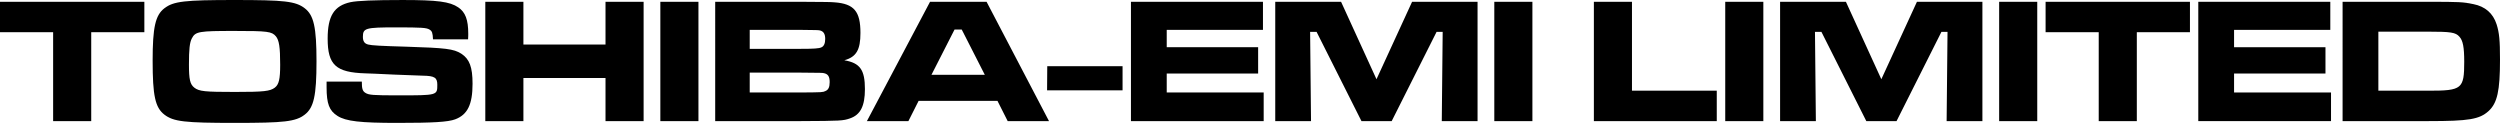 <?xml version="1.0" encoding="UTF-8" standalone="no"?>
<svg
   xmlns:dc="http://purl.org/dc/elements/1.1/"
   xmlns:cc="http://creativecommons.org/ns#"
   xmlns:rdf="http://www.w3.org/1999/02/22-rdf-syntax-ns#"
   xmlns:svg="http://www.w3.org/2000/svg"
   xmlns="http://www.w3.org/2000/svg"
   xmlns:sodipodi="http://sodipodi.sourceforge.net/DTD/sodipodi-0.dtd"
   xmlns:inkscape="http://www.inkscape.org/namespaces/inkscape"
   sodipodi:docname="Toshiba-EMI (1996).svg"
   inkscape:version="1.0 (4035a4fb49, 2020-05-01)"
   id="svg8"
   version="1.1"
   viewBox="0 0 986.073 48.472"
   height="48.472mm"
   width="986.073mm">
  <defs
     id="defs2" />
  <sodipodi:namedview
     inkscape:window-maximized="1"
     inkscape:window-y="-8"
     inkscape:window-x="-8"
     inkscape:window-height="705"
     inkscape:window-width="1366"
     inkscape:pagecheckerboard="true"
     showgrid="false"
     inkscape:document-rotation="0"
     inkscape:current-layer="layer1"
     inkscape:document-units="mm"
     inkscape:cy="89.995243"
     inkscape:cx="1891.9359"
     inkscape:zoom="0.24748737"
     inkscape:pageshadow="2"
     inkscape:pageopacity="0.0"
     borderopacity="1.0"
     bordercolor="#666666"
     pagecolor="#ffffff"
     id="base" />
  <g
     transform="translate(457.565,-81.592)"
     id="layer1"
     inkscape:groupmode="layer"
     inkscape:label="Layer 1">
    <g
       style="font-style:normal;font-variant:normal;font-weight:bold;font-stretch:normal;font-size:70.556px;line-height:1.25;font-family:'Microgramma D Extended';-inkscape-font-specification:'Microgramma D Extended Bold';stroke-width:0.265"
       id="text12"
       aria-label="TOSHIBA-EMI LIMITED">
      <path
         id="path14"
         style="font-style:normal;font-variant:normal;font-weight:bold;font-stretch:normal;font-size:70.556px;font-family:'Microgramma D Extended';-inkscape-font-specification:'Microgramma D Extended Bold';stroke-width:0.265"
         d="M -457.565,82.298 V 94.292 h 20.955 v 35.066 h 15.028 V 94.292 h 20.955 V 82.298 Z" />
      <path
         id="path16"
         style="font-style:normal;font-variant:normal;font-weight:bold;font-stretch:normal;font-size:70.556px;font-family:'Microgramma D Extended';-inkscape-font-specification:'Microgramma D Extended Bold';stroke-width:0.265"
         d="m -365.045,81.592 c -19.685,0 -24.059,0.494 -27.658,3.246 -3.598,2.752 -4.657,7.549 -4.657,20.673 0,13.829 0.988,18.486 4.657,21.308 3.598,2.752 7.973,3.246 27.799,3.246 19.473,0 23.918,-0.494 27.517,-3.246 3.598,-2.752 4.657,-7.479 4.657,-21.026 0,-13.476 -1.058,-18.203 -4.657,-20.955 -3.598,-2.752 -7.973,-3.246 -27.658,-3.246 z m 0,12.206 c 13.123,0 14.676,0.212 16.298,2.117 1.27,1.552 1.693,4.233 1.693,11.218 0,5.715 -0.494,7.761 -2.117,9.031 -1.905,1.411 -4.233,1.693 -15.734,1.693 -11.853,0 -14.111,-0.212 -16.016,-1.693 -1.693,-1.341 -2.117,-3.246 -2.117,-9.102 0,-5.997 0.282,-8.678 1.129,-10.301 1.411,-2.752 2.752,-2.963 16.863,-2.963 z" />
      <path
         id="path18"
         style="font-style:normal;font-variant:normal;font-weight:bold;font-stretch:normal;font-size:70.556px;font-family:'Microgramma D Extended';-inkscape-font-specification:'Microgramma D Extended Bold';stroke-width:0.265"
         d="m -328.75,113.766 v 2.258 c 0,6.491 1.058,9.243 4.304,11.289 3.316,2.117 9.031,2.752 23.636,2.752 14.041,0 19.967,-0.353 22.789,-1.411 4.868,-1.834 6.844,-5.856 6.844,-14.041 0,-6.562 -1.199,-9.737 -4.445,-11.853 -3.034,-1.905 -6.068,-2.258 -21.59,-2.752 -9.948,-0.282 -13.829,-0.494 -15.099,-0.847 -1.482,-0.353 -2.117,-1.27 -2.117,-3.034 0,-3.457 0.988,-3.739 13.123,-3.739 10.16,0 11.924,0.141 13.123,0.847 1.058,0.635 1.27,1.27 1.411,3.881 h 13.829 c 0.071,-0.917 0.071,-1.905 0.071,-2.187 0,-5.574 -1.129,-8.537 -3.951,-10.442 -3.316,-2.258 -8.255,-2.893 -21.943,-2.893 -11.289,0 -17.78,0.282 -20.532,0.847 -6.491,1.411 -9.031,5.433 -9.031,14.393 0,10.372 3.246,13.335 14.887,13.688 l 3.81,0.141 7.62,0.353 11.289,0.423 c 4.586,0.071 5.644,0.776 5.644,3.598 0,4.163 0,4.163 -15.381,4.163 -10.089,0 -11.642,-0.141 -12.982,-0.988 -1.129,-0.706 -1.411,-1.623 -1.411,-4.445 z" />
      <path
         id="path20"
         style="font-style:normal;font-variant:normal;font-weight:bold;font-stretch:normal;font-size:70.556px;font-family:'Microgramma D Extended';-inkscape-font-specification:'Microgramma D Extended Bold';stroke-width:0.265"
         d="m -266.147,82.298 v 47.061 h 15.028 v -17.004 h 32.385 v 17.004 h 15.028 V 82.298 h -15.028 V 99.161 H -251.119 V 82.298 Z" />
      <path
         id="path22"
         style="font-style:normal;font-variant:normal;font-weight:bold;font-stretch:normal;font-size:70.556px;font-family:'Microgramma D Extended';-inkscape-font-specification:'Microgramma D Extended Bold';stroke-width:0.265"
         d="m -197.107,82.298 v 47.061 h 15.028 V 82.298 Z" />
      <path
         id="path24"
         style="font-style:normal;font-variant:normal;font-weight:bold;font-stretch:normal;font-size:70.556px;font-family:'Microgramma D Extended';-inkscape-font-specification:'Microgramma D Extended Bold';stroke-width:0.265"
         d="m -175.472,129.358 h 33.867 c 15.804,-0.07 16.581,-0.141 19.262,-1.058 4.163,-1.411 5.927,-4.868 5.927,-11.571 0,-7.549 -1.905,-10.301 -8.114,-11.359 4.727,-1.341 6.35,-4.092 6.35,-10.795 0,-8.537 -2.54,-11.501 -10.231,-12.065 -2.117,-0.141 -2.117,-0.141 -13.264,-0.212 h -33.796 z m 13.617,-28.504 v -7.479 h 20.179 c 6.491,0.071 6.703,0.071 7.479,0.212 1.482,0.353 2.117,1.411 2.117,3.387 0,1.693 -0.494,2.893 -1.552,3.316 -0.917,0.423 -2.963,0.564 -8.043,0.564 z m 0,17.216 v -7.832 h 20.249 c 8.326,0.07 8.326,0.07 9.031,0.212 1.623,0.353 2.258,1.341 2.258,3.528 0,1.976 -0.494,3.034 -1.693,3.528 -1.058,0.494 -1.058,0.494 -9.596,0.564 z" />
      <path
         id="path26"
         style="font-style:normal;font-variant:normal;font-weight:bold;font-stretch:normal;font-size:70.556px;font-family:'Microgramma D Extended';-inkscape-font-specification:'Microgramma D Extended Bold';stroke-width:0.265"
         d="m -60.106,129.358 h 16.298 L -68.431,82.298 h -22.296 L -115.633,129.358 h 16.369 l 4.022,-7.973 h 31.115 z m -9.031,-18.274 h -21.026 l 9.102,-17.851 h 2.822 z" />
      <path
         id="path28"
         style="font-style:normal;font-variant:normal;font-weight:bold;font-stretch:normal;font-size:70.556px;font-family:'Microgramma D Extended';-inkscape-font-specification:'Microgramma D Extended Bold';stroke-width:0.265"
         d="m -44.497,107.698 -0.071,9.525 h 29.774 v -9.525 z" />
      <path
         id="path30"
         style="font-style:normal;font-variant:normal;font-weight:bold;font-stretch:normal;font-size:70.556px;font-family:'Microgramma D Extended';-inkscape-font-specification:'Microgramma D Extended Bold';stroke-width:0.265"
         d="M -11.485,82.298 V 129.358 H 40.867 V 118.07 H 2.626 v -7.479 H 38.68 V 100.219 H 2.626 V 93.375 H 40.585 v -11.077 z" />
      <path
         id="path32"
         style="font-style:normal;font-variant:normal;font-weight:bold;font-stretch:normal;font-size:70.556px;font-family:'Microgramma D Extended';-inkscape-font-specification:'Microgramma D Extended Bold';stroke-width:0.265"
         d="m 45.428,82.298 v 47.061 h 14.111 L 59.186,94.151 H 61.726 L 79.435,129.358 H 91.359 L 109.069,94.151 h 2.399 l -0.353,35.207 h 14.111 V 82.298 H 99.403 L 85.362,112.848 71.392,82.298 Z" />
      <path
         id="path34"
         style="font-style:normal;font-variant:normal;font-weight:bold;font-stretch:normal;font-size:70.556px;font-family:'Microgramma D Extended';-inkscape-font-specification:'Microgramma D Extended Bold';stroke-width:0.265"
         d="m 131.831,82.298 v 47.061 h 15.028 V 82.298 Z" />
      <path
         id="path36"
         style="font-style:normal;font-variant:normal;font-weight:bold;font-stretch:normal;font-size:70.556px;font-family:'Microgramma D Extended';-inkscape-font-specification:'Microgramma D Extended Bold';stroke-width:0.265"
         d="m 171.105,82.298 v 47.061 h 48.472 V 117.364 H 186.133 V 82.298 Z" />
      <path
         id="path38"
         style="font-style:normal;font-variant:normal;font-weight:bold;font-stretch:normal;font-size:70.556px;font-family:'Microgramma D Extended';-inkscape-font-specification:'Microgramma D Extended Bold';stroke-width:0.265"
         d="m 222.919,82.298 v 47.061 h 15.028 V 82.298 Z" />
      <path
         id="path40"
         style="font-style:normal;font-variant:normal;font-weight:bold;font-stretch:normal;font-size:70.556px;font-family:'Microgramma D Extended';-inkscape-font-specification:'Microgramma D Extended Bold';stroke-width:0.265"
         d="m 244.554,82.298 v 47.061 h 14.111 l -0.353,-35.207 h 2.54 l 17.709,35.207 h 11.924 l 17.709,-35.207 h 2.399 l -0.353,35.207 h 14.111 V 82.298 H 298.529 L 284.489,112.848 270.519,82.298 Z" />
      <path
         id="path42"
         style="font-style:normal;font-variant:normal;font-weight:bold;font-stretch:normal;font-size:70.556px;font-family:'Microgramma D Extended';-inkscape-font-specification:'Microgramma D Extended Bold';stroke-width:0.265"
         d="m 330.957,82.298 v 47.061 h 15.028 V 82.298 Z" />
      <path
         id="path44"
         style="font-style:normal;font-variant:normal;font-weight:bold;font-stretch:normal;font-size:70.556px;font-family:'Microgramma D Extended';-inkscape-font-specification:'Microgramma D Extended Bold';stroke-width:0.265"
         d="M 349.277,82.298 V 94.292 h 20.955 v 35.066 h 15.028 V 94.292 h 20.955 V 82.298 Z" />
      <path
         id="path46"
         style="font-style:normal;font-variant:normal;font-weight:bold;font-stretch:normal;font-size:70.556px;font-family:'Microgramma D Extended';-inkscape-font-specification:'Microgramma D Extended Bold';stroke-width:0.265"
         d="m 409.506,82.298 v 47.061 h 52.352 v -11.289 h -38.241 v -7.479 h 36.054 v -10.372 h -36.054 v -6.844 h 37.959 v -11.077 z" />
      <path
         id="path48"
         style="font-style:normal;font-variant:normal;font-weight:bold;font-stretch:normal;font-size:70.556px;font-family:'Microgramma D Extended';-inkscape-font-specification:'Microgramma D Extended Bold';stroke-width:0.265"
         d="m 466.419,129.358 h 33.937 c 15.875,0 20.038,-0.706 23.636,-3.951 3.457,-3.175 4.516,-7.973 4.516,-20.249 0,-7.691 -0.282,-10.654 -1.341,-13.97 -1.411,-4.374 -4.516,-7.056 -9.172,-7.973 -4.022,-0.847 -5.644,-0.917 -17.639,-0.917 h -33.937 z m 14.111,-11.994 V 94.081 h 19.826 c 8.749,0 10.654,0.282 12.136,1.976 1.411,1.552 1.905,4.163 1.905,9.948 0,10.654 -0.917,11.359 -13.899,11.359 z" />
    </g>
  </g>
</svg>
